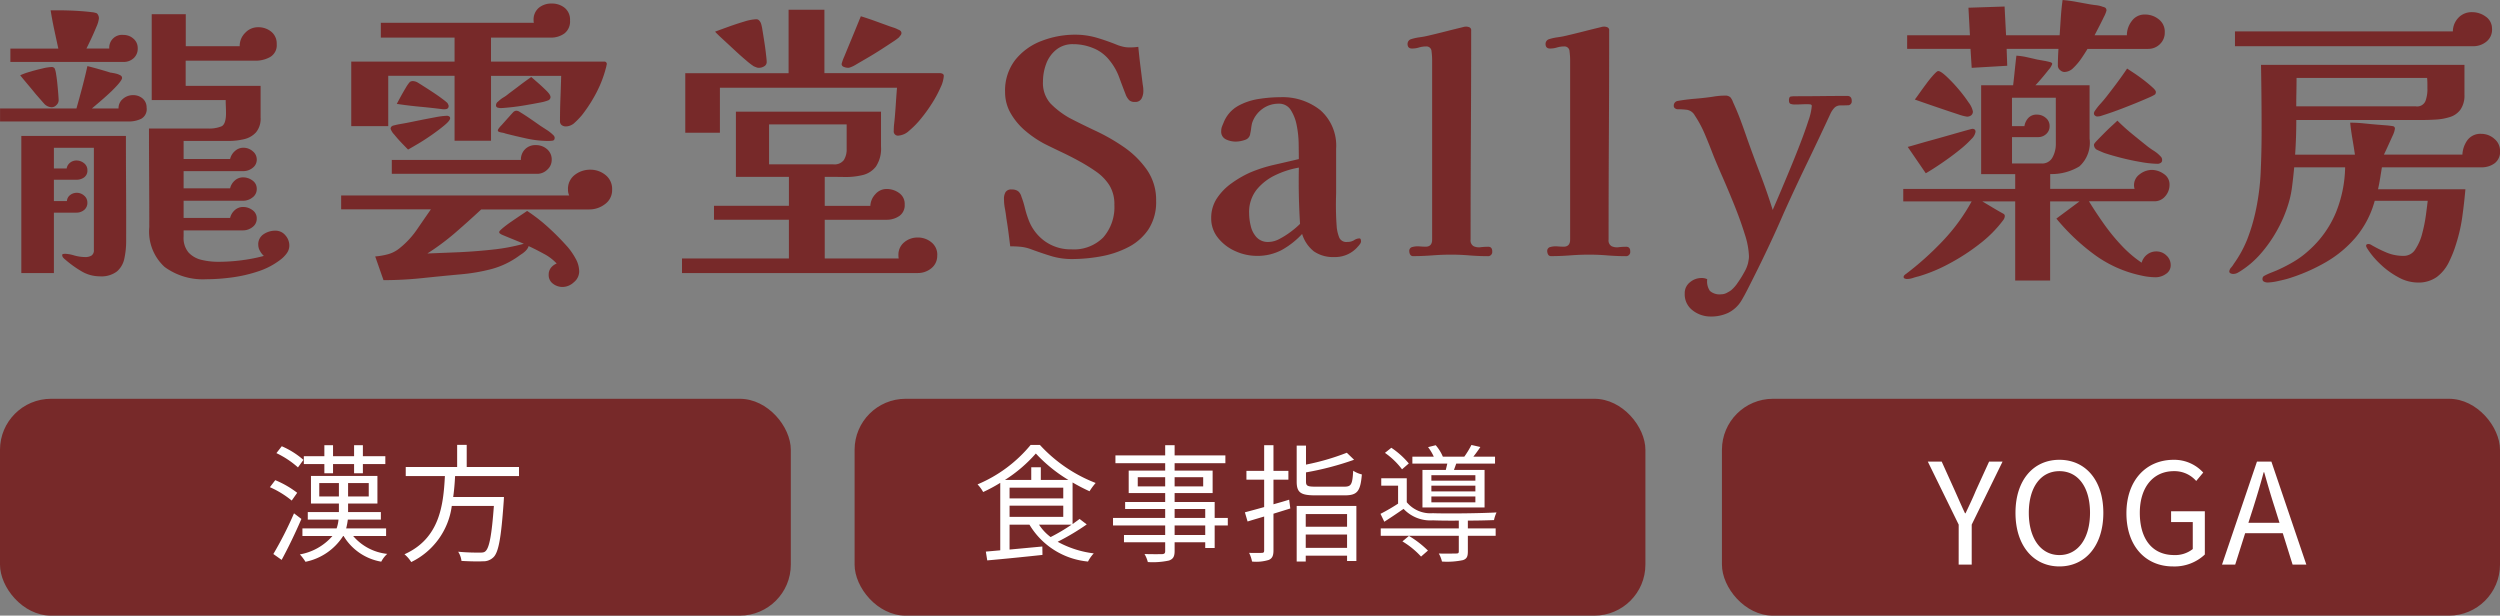 <svg xmlns="http://www.w3.org/2000/svg" width="196" height="48.265" viewBox="0 0 196 48.265">
  <rect x="0" y="0" width="196" height="48.265" fill="#808080" stroke="none"/>
  <g id="logo_head" transform="translate(-52 -19.987)">
    <path id="パス_636" data-name="パス 636" d="M10.287-.088a6.477,6.477,0,0,1-.139,1.381,1.823,1.823,0,0,1-.58,1.022A2.012,2.012,0,0,1,8.22,2.7a2.8,2.8,0,0,1-1.451-.406A8.346,8.346,0,0,1,5.527,1.4a1.142,1.142,0,0,1-.174-.163.309.309,0,0,1-.081-.209q0-.07.093-.081A1.232,1.232,0,0,1,5.5.933a2.8,2.8,0,0,1,.708.128,3.2,3.2,0,0,0,.871.128.909.909,0,0,0,.488-.116A.479.479,0,0,0,7.756.631v-8.01H4.622v1.625h1a.706.706,0,0,1,.267-.453.784.784,0,0,1,.5-.174.938.938,0,0,1,.592.209.672.672,0,0,1,.267.557.644.644,0,0,1-.255.557,1,1,0,0,1-.6.186H4.622V-3.2H5.643A.627.627,0,0,1,5.9-3.675a.832.832,0,0,1,.511-.174.864.864,0,0,1,.58.221.693.693,0,0,1,.255.546.709.709,0,0,1-.255.58.924.924,0,0,1-.6.209H4.622V2.442H2.068V-8.307h8.2q0,2.043.012,4.1T10.287-.088Zm-5.294-11a.511.511,0,0,1-.174.36.511.511,0,0,1-.36.174.843.843,0,0,1-.6-.279l-.325-.371-.325-.371q-.3-.371-.615-.743t-.615-.743a5.011,5.011,0,0,1,.731-.267q.5-.151,1.01-.267a3.8,3.8,0,0,1,.743-.116.273.273,0,0,1,.232.139,1.96,1.96,0,0,1,.1.43q.058.337.1.766t.07.789Q4.993-11.233,4.993-11.093Zm6.9.58a.859.859,0,0,1-.43.859,2.228,2.228,0,0,1-.987.209H.4v-1.022h5.99q.232-.813.453-1.648t.406-1.672q.464.116.917.244t.894.267q.186.023.395.07a1.322,1.322,0,0,1,.371.139.223.223,0,0,1,.139.209q0,.139-.3.488a9.276,9.276,0,0,1-.731.743q-.43.395-.813.72t-.522.441h2.09a.936.936,0,0,1,.348-.755,1.2,1.2,0,0,1,.789-.29,1.125,1.125,0,0,1,.755.267A.91.91,0,0,1,11.889-10.513Zm-.7-4.667a.991.991,0,0,1-.325.778,1.143,1.143,0,0,1-.789.29H1.209v-1.045H4.97q-.163-.743-.325-1.5t-.279-1.5h.929q.139,0,.534.012t.882.046q.488.035.847.081a1.42,1.42,0,0,1,.43.093.537.537,0,0,1,.163.395,2.228,2.228,0,0,1-.2.673q-.2.488-.43.975t-.348.72H8.963a1,1,0,0,1,1.114-1.068,1.156,1.156,0,0,1,.778.29A.949.949,0,0,1,11.192-15.18ZM23.079.283a1.031,1.031,0,0,1-.221.638,2.309,2.309,0,0,1-.476.476,5.8,5.8,0,0,1-1.753.917,11.092,11.092,0,0,1-2.078.476,15.49,15.49,0,0,1-2,.139,5.065,5.065,0,0,1-3.25-.964A3.76,3.76,0,0,1,12.1-1.156q0-1.927-.012-3.866t-.012-3.866h4.6a2.568,2.568,0,0,0,1.091-.174q.348-.174.348-1.033,0-.255-.012-.511t-.012-.511h-5.8V-17.85h2.67v2.507h4.226a1.447,1.447,0,0,1,.43-1.045,1.365,1.365,0,0,1,1.01-.441,1.589,1.589,0,0,1,1.033.348,1.185,1.185,0,0,1,.43.975,1.063,1.063,0,0,1-.511,1.01,2.308,2.308,0,0,1-1.161.29H14.953v1.973h5.874v2.484a1.669,1.669,0,0,1-.36,1.161,1.8,1.8,0,0,1-.929.534,5.113,5.113,0,0,1-1.219.139H14.791V-6.5h3.645a1.207,1.207,0,0,1,.383-.627.974.974,0,0,1,.662-.255,1.107,1.107,0,0,1,.72.267.824.824,0,0,1,.325.662.792.792,0,0,1-.325.65,1.138,1.138,0,0,1-.72.255h-4.69V-4.2h3.645a1.176,1.176,0,0,1,.371-.615.957.957,0,0,1,.65-.244,1.221,1.221,0,0,1,.731.244.774.774,0,0,1,.337.662.8.8,0,0,1-.337.673,1.185,1.185,0,0,1-.731.255H14.791v1.347h3.645a1.176,1.176,0,0,1,.371-.615.957.957,0,0,1,.65-.244,1.221,1.221,0,0,1,.731.244.774.774,0,0,1,.337.662.8.8,0,0,1-.337.673,1.185,1.185,0,0,1-.731.255H14.791v.488A1.765,1.765,0,0,0,15.185.84a2.012,2.012,0,0,0,1.01.569,5.492,5.492,0,0,0,1.312.151,14.227,14.227,0,0,0,1.811-.116A13.177,13.177,0,0,0,21.083,1.1a1.438,1.438,0,0,1-.3-.383.957.957,0,0,1-.139-.476A.938.938,0,0,1,21.059-.6a1.638,1.638,0,0,1,.929-.279.99.99,0,0,1,.778.36A1.19,1.19,0,0,1,23.079.283ZM48.386-4.1a1.346,1.346,0,0,1-.557,1.138,2,2,0,0,1-1.231.418H38.124q-1,.929-2.032,1.823A19.012,19.012,0,0,1,33.9.91l2.484-.1Q37.729.747,39.064.6a15.109,15.109,0,0,0,2.4-.453q-.441-.186-.871-.36t-.871-.36q-.07-.046-.128-.081a.136.136,0,0,1-.058-.128q0-.07.29-.313t.7-.522q.406-.279.755-.511t.441-.3a13.5,13.5,0,0,1,1.683,1.312A19.789,19.789,0,0,1,44.9.4a5.155,5.155,0,0,1,.615.894,2.115,2.115,0,0,1,.29,1.033,1.1,1.1,0,0,1-.418.836,1.313,1.313,0,0,1-.882.371,1.218,1.218,0,0,1-.755-.255.827.827,0,0,1-.337-.7.853.853,0,0,1,.174-.546,1.107,1.107,0,0,1,.453-.337A3.791,3.791,0,0,0,43.011.922Q42.35.562,41.839.33a.643.643,0,0,1-.093.2A1.141,1.141,0,0,1,41.607.7a1.929,1.929,0,0,1-.267.221q-.151.1-.29.2a6.593,6.593,0,0,1-2.124,1.01,14.517,14.517,0,0,1-2.333.406q-1.532.139-3.065.3A29.038,29.038,0,0,1,30.462,3l-.325-.929-.325-.929A5.443,5.443,0,0,0,30.857.956a2.513,2.513,0,0,0,.929-.511,6.679,6.679,0,0,0,1.3-1.416q.557-.813,1.091-1.579H27.142V-3.641H45.02a1.034,1.034,0,0,1-.093-.464,1.36,1.36,0,0,1,.534-1.149,1.943,1.943,0,0,1,1.207-.406,1.861,1.861,0,0,1,1.2.418A1.379,1.379,0,0,1,48.386-4.1Zm-12.7-5.6q0,.186-.43.546t-1.01.766q-.58.406-1.114.72t-.743.43q-.116-.116-.453-.464t-.627-.708a1.277,1.277,0,0,1-.29-.453.26.26,0,0,1,.209-.255q.255-.07.522-.116l.522-.093.987-.2q.638-.128,1.265-.244a5.67,5.67,0,0,1,.929-.116.308.308,0,0,1,.151.046A.151.151,0,0,1,35.686-9.7ZM43.65-6.427a1.015,1.015,0,0,1-.348.766,1.126,1.126,0,0,1-.789.325h-11.4V-6.427H41.235a1.131,1.131,0,0,1,.325-.836,1.131,1.131,0,0,1,.836-.325,1.324,1.324,0,0,1,.882.313A1.051,1.051,0,0,1,43.65-6.427Zm-8.08-4.226q0,.255-.325.255h-.116q-.905-.116-1.811-.2t-1.811-.221q.093-.186.29-.546t.406-.708a2.693,2.693,0,0,1,.325-.464.416.416,0,0,1,.209-.07.763.763,0,0,1,.186.023.907.907,0,0,1,.186.07q.116.07.464.29t.755.488q.406.267.731.511a4.786,4.786,0,0,1,.418.337l.058.116A.274.274,0,0,1,35.57-10.652Zm8.312,2.484q0,.209-.163.232a2.3,2.3,0,0,1-.325.023A8,8,0,0,1,41.7-8.1q-.859-.186-1.672-.395a1.219,1.219,0,0,0-.267-.07,1.219,1.219,0,0,1-.267-.07.156.156,0,0,1-.07-.139,1.511,1.511,0,0,1,.279-.36l.569-.638q.29-.325.36-.395a.355.355,0,0,1,.255-.116.471.471,0,0,1,.255.093q.418.255.824.534t.8.557q.255.163.522.337a2.945,2.945,0,0,1,.476.383A.32.32,0,0,1,43.882-8.168Zm4.086-5.758a.1.1,0,0,1-.012.046.162.162,0,0,0-.012.07,9.125,9.125,0,0,1-.755,2.043,11.351,11.351,0,0,1-1.172,1.834,5.942,5.942,0,0,1-.546.569,1.031,1.031,0,0,1-.708.313.527.527,0,0,1-.325-.1.367.367,0,0,1-.139-.313q0-.882.035-1.776t.058-1.776h-5.5v5.085H36.034V-13.02h-5.2v3.947h-2.9v-5.061h8.1v-1.881H30.253v-1.161h12a.6.6,0,0,1-.023-.186,1.208,1.208,0,0,1,.406-.987,1.53,1.53,0,0,1,1.01-.337,1.576,1.576,0,0,1,1.022.337,1.192,1.192,0,0,1,.418.987,1.185,1.185,0,0,1-.441,1.022,1.789,1.789,0,0,1-1.091.325H38.89v1.881h8.869A.185.185,0,0,1,47.968-13.926Zm-4.411,2.577a.283.283,0,0,1-.186.255,3.363,3.363,0,0,1-.65.174q-.511.1-1.149.209t-1.184.163q-.546.058-.731.058a.927.927,0,0,1-.244-.035.178.178,0,0,1-.128-.2A.337.337,0,0,1,39.447-11a2.159,2.159,0,0,1,.418-.325,2.892,2.892,0,0,0,.418-.3q.441-.325.882-.662t.882-.638q.163.139.522.453t.673.627Q43.557-11.534,43.557-11.349ZM66.774-9.213H60.691v3.134h5.038a.913.913,0,0,0,.824-.337,1.562,1.562,0,0,0,.221-.871Zm7.1,10.262a1.237,1.237,0,0,1-.464,1.022,1.661,1.661,0,0,1-1.068.371H53.865V1.3h8.381V-1.737H56.373V-2.828h5.874V-5.1H58.091v-5.108H69.467v2.74a2.529,2.529,0,0,1-.395,1.556,1.846,1.846,0,0,1-1.045.673,5.54,5.54,0,0,1-1.428.151Q65.822-5.1,65.056-5.1v2.275h3.575a1.424,1.424,0,0,1,.395-.917,1.157,1.157,0,0,1,.882-.406,1.646,1.646,0,0,1,.975.313,1.031,1.031,0,0,1,.441.894,1.028,1.028,0,0,1-.43.917,1.761,1.761,0,0,1-1.01.29H65.056V1.3h5.8a1.1,1.1,0,0,1-.023-.255A1.25,1.25,0,0,1,71.29.028a1.615,1.615,0,0,1,1.056-.371,1.661,1.661,0,0,1,1.068.371A1.237,1.237,0,0,1,73.879,1.049ZM60.505-14.112a.379.379,0,0,1-.2.348.792.792,0,0,1-.406.116.5.5,0,0,1-.2-.035l-.2-.081a5.222,5.222,0,0,1-.592-.453q-.43-.36-.94-.836t-.94-.871q-.43-.395-.569-.557.371-.139,1.01-.371t1.265-.418a3.684,3.684,0,0,1,.952-.186.3.3,0,0,1,.232.1.754.754,0,0,1,.139.221,3.338,3.338,0,0,1,.116.534q.07.418.151.94t.128.964Q60.505-14.251,60.505-14.112ZM74.389-13a2.453,2.453,0,0,1-.244.871,9.061,9.061,0,0,1-.65,1.219,11.8,11.8,0,0,1-.882,1.231,6.991,6.991,0,0,1-.94.964,1.381,1.381,0,0,1-.836.383.328.328,0,0,1-.371-.371,4.966,4.966,0,0,1,.035-.592q.035-.29.058-.592.046-.557.081-1.1t.081-1.1H56.837v3.529H54.121v-4.667h8.1V-18.2h2.809v4.968h9.032a.537.537,0,0,1,.221.046A.183.183,0,0,1,74.389-13Zm-3.32-3.366a.263.263,0,0,1-.07.174,1.593,1.593,0,0,0-.116.151,3.993,3.993,0,0,1-.476.348q-.383.255-.905.592t-1.056.65q-.534.313-.917.534a2.352,2.352,0,0,1-.5.244.4.4,0,0,1-.163.023.856.856,0,0,1-.313-.07.24.24,0,0,1-.174-.232,3.415,3.415,0,0,1,.209-.58q.209-.511.488-1.184t.511-1.242q.232-.569.3-.731.534.163,1.08.36l1.056.383q.186.07.406.139a1.966,1.966,0,0,1,.383.163.425.425,0,0,1,.174.093A.232.232,0,0,1,71.069-16.364ZM91.036-3.223a3.916,3.916,0,0,1-.6,2.24,4.231,4.231,0,0,1-1.59,1.4,7.552,7.552,0,0,1-2.148.72,12.829,12.829,0,0,1-2.275.209,5.555,5.555,0,0,1-1.648-.244q-.789-.244-1.6-.546a3.206,3.206,0,0,0-.778-.174q-.383-.035-.8-.035-.07-.557-.139-1.1t-.163-1.1q-.046-.395-.116-.766a4.024,4.024,0,0,1-.07-.743A1.01,1.01,0,0,1,79.23-3.9a.512.512,0,0,1,.476-.209.834.834,0,0,1,.5.128.807.807,0,0,1,.267.43,6.5,6.5,0,0,1,.267.859,7.652,7.652,0,0,0,.267.882A3.618,3.618,0,0,0,82.295-.065a3.476,3.476,0,0,0,2.1.65,3.233,3.233,0,0,0,2.5-.94A3.6,3.6,0,0,0,87.763-2.9a2.807,2.807,0,0,0-.395-1.544A3.785,3.785,0,0,0,86.346-5.5,14.208,14.208,0,0,0,85-6.334q-.673-.371-1.37-.7T82.26-7.7a8.442,8.442,0,0,1-1.451-.987,5.158,5.158,0,0,1-1.161-1.37,3.288,3.288,0,0,1-.453-1.683,3.916,3.916,0,0,1,.8-2.531,4.807,4.807,0,0,1,2.066-1.486,7.267,7.267,0,0,1,2.635-.488A5.985,5.985,0,0,1,86.4-16a16.6,16.6,0,0,1,1.614.569,3.532,3.532,0,0,0,.476.139,2.309,2.309,0,0,0,.476.046q.186,0,.348-.012t.325-.035q.07.743.163,1.486l.186,1.486a2.31,2.31,0,0,1,.035.244q.012.128.012.244a1.26,1.26,0,0,1-.139.592.545.545,0,0,1-.534.267.6.6,0,0,1-.441-.139,1.338,1.338,0,0,1-.255-.395q-.279-.72-.534-1.416a4.558,4.558,0,0,0-.743-1.3,3.081,3.081,0,0,0-1.277-.964,4.133,4.133,0,0,0-1.579-.313,2.044,2.044,0,0,0-1.323.43,2.542,2.542,0,0,0-.789,1.1,3.9,3.9,0,0,0-.255,1.393,2.393,2.393,0,0,0,.592,1.73,6.658,6.658,0,0,0,1.474,1.126q.488.255.987.5t.987.476A15.417,15.417,0,0,1,88.471-7.46,7.205,7.205,0,0,1,90.3-5.672,4.129,4.129,0,0,1,91.036-3.223ZM102.32-1.412q-.07-1.091-.093-2.194t0-2.217a6.941,6.941,0,0,0-1.846.592,4.2,4.2,0,0,0-1.474,1.149,2.829,2.829,0,0,0-.58,1.834,4.306,4.306,0,0,0,.128,1,1.941,1.941,0,0,0,.464.894,1.2,1.2,0,0,0,.917.36,1.9,1.9,0,0,0,.882-.244,6.444,6.444,0,0,0,.894-.569A6.885,6.885,0,0,0,102.32-1.412ZM107.1-.042a.377.377,0,0,1-.081.209,1.4,1.4,0,0,1-.151.186,2.338,2.338,0,0,1-1.857.836,2.655,2.655,0,0,1-1.6-.441,2.764,2.764,0,0,1-.929-1.37,6.444,6.444,0,0,1-1.59,1.254,4.067,4.067,0,0,1-1.985.464A4.065,4.065,0,0,1,97.27.736,3.573,3.573,0,0,1,95.9-.3a2.4,2.4,0,0,1-.546-1.556,2.777,2.777,0,0,1,.453-1.567A4.512,4.512,0,0,1,96.957-4.6a8.3,8.3,0,0,1,1.416-.824,11.144,11.144,0,0,1,1.9-.615q.975-.221,1.95-.453v-.093q0-.418-.012-1.126a8,8,0,0,0-.151-1.416,3.391,3.391,0,0,0-.464-1.207,1.065,1.065,0,0,0-.952-.5,2.122,2.122,0,0,0-1.289.418,2.214,2.214,0,0,0-.8,1.114,4.062,4.062,0,0,0-.07.406,4.064,4.064,0,0,1-.07.406.575.575,0,0,1-.43.5,2.252,2.252,0,0,1-.708.128,1.786,1.786,0,0,1-.766-.174.661.661,0,0,1-.371-.662.931.931,0,0,1,.058-.337q.058-.151.128-.313a2.58,2.58,0,0,1,1.114-1.3,4.823,4.823,0,0,1,1.637-.557,11.093,11.093,0,0,1,1.706-.139,4.742,4.742,0,0,1,3.134,1.022,3.7,3.7,0,0,1,1.231,3.018V-3.8q-.023.65-.012,1.335T105.2-1.11a3.078,3.078,0,0,0,.186.755.6.6,0,0,0,.627.36,1,1,0,0,0,.546-.139.775.775,0,0,1,.406-.139.11.11,0,0,1,.116.093A.635.635,0,0,1,107.1-.042Zm10.285.789a.328.328,0,0,1-.371.371q-.72,0-1.416-.058T114.184,1q-.743,0-1.5.058t-1.5.058a.243.243,0,0,1-.232-.128.55.55,0,0,1-.07-.267A.308.308,0,0,1,111.131.4a1.6,1.6,0,0,1,.557-.046q.313.023.476.023.511,0,.511-.557V-14.3a5.478,5.478,0,0,0-.046-.638.394.394,0,0,0-.441-.383,1.864,1.864,0,0,0-.546.081,1.864,1.864,0,0,1-.546.081q-.348,0-.348-.371a.394.394,0,0,1,.3-.371,4.049,4.049,0,0,1,.638-.139q.337-.046.638-.116.7-.163,1.381-.337t1.358-.337a.917.917,0,0,1,.139-.035.846.846,0,0,1,.139-.012.638.638,0,0,1,.267.058.24.24,0,0,1,.128.244q0,4.086-.023,8.2t-.023,8.2a.515.515,0,0,0,.232.511.991.991,0,0,0,.557.081,5.509,5.509,0,0,1,.58-.035Q117.388.376,117.388.747Zm10.819,0a.328.328,0,0,1-.371.371q-.72,0-1.416-.058T125,1q-.743,0-1.5.058t-1.5.058a.243.243,0,0,1-.232-.128.55.55,0,0,1-.07-.267A.308.308,0,0,1,121.95.4a1.6,1.6,0,0,1,.557-.046q.313.023.476.023.511,0,.511-.557V-14.3a5.478,5.478,0,0,0-.046-.638.394.394,0,0,0-.441-.383,1.864,1.864,0,0,0-.546.081,1.864,1.864,0,0,1-.546.081q-.348,0-.348-.371a.394.394,0,0,1,.3-.371,4.05,4.05,0,0,1,.638-.139q.337-.046.638-.116.7-.163,1.381-.337t1.358-.337a.916.916,0,0,1,.139-.035.846.846,0,0,1,.139-.012.638.638,0,0,1,.267.058.24.24,0,0,1,.128.244q0,4.086-.023,8.2t-.023,8.2a.515.515,0,0,0,.232.511.991.991,0,0,0,.557.081,5.509,5.509,0,0,1,.58-.035Q128.207.376,128.207.747Zm17.367-11.794a.3.3,0,0,1-.325.337q-.325.012-.557.012a.639.639,0,0,0-.488.2,1.654,1.654,0,0,0-.3.453Q143-8.1,142.068-6.171t-1.811,3.877q-.58,1.347-1.219,2.7t-1.312,2.682q-.186.371-.383.755t-.43.778a2.513,2.513,0,0,1-1.022.94,3.123,3.123,0,0,1-1.37.29,2.282,2.282,0,0,1-1.416-.476,1.58,1.58,0,0,1-.627-1.335,1.078,1.078,0,0,1,.406-.871,1.4,1.4,0,0,1,.917-.337.976.976,0,0,1,.441.093,1.331,1.331,0,0,0,.209.917,1.143,1.143,0,0,0,.882.267.927.927,0,0,0,.418-.1,2.77,2.77,0,0,0,.371-.221,2.815,2.815,0,0,0,.5-.569,8.008,8.008,0,0,0,.534-.859,2.654,2.654,0,0,0,.29-.708q.023-.116.046-.255a1.562,1.562,0,0,0,.023-.255,6.163,6.163,0,0,0-.325-1.73q-.325-1.056-.8-2.24t-.94-2.24q-.464-1.056-.743-1.753-.3-.789-.638-1.59a8.928,8.928,0,0,0-.8-1.5.865.865,0,0,0-.592-.441,5.558,5.558,0,0,0-.755-.046.36.36,0,0,1-.2-.07.214.214,0,0,1-.1-.186.362.362,0,0,1,.3-.395q.65-.116,1.358-.174t1.358-.151q.255-.046.5-.07t.476-.023a.588.588,0,0,1,.441.128,1.162,1.162,0,0,1,.209.383q.325.7.592,1.416t.522,1.463q.488,1.37,1.022,2.763t.975,2.809q.186-.418.546-1.265t.789-1.881q.43-1.033.824-2.055t.65-1.823a4.421,4.421,0,0,0,.255-1.126q0-.116-.139-.128t-.209-.012q-.232,0-.476.012t-.5.012a1.029,1.029,0,0,1-.325-.046q-.139-.046-.139-.279,0-.279.151-.3a2.226,2.226,0,0,1,.337-.023q1.022,0,2.055-.012t2.032-.012Q145.573-11.442,145.573-11.047Zm16-.255h-3.436v2.229h.975a1.224,1.224,0,0,1,.313-.65.872.872,0,0,1,.662-.255,1.047,1.047,0,0,1,.7.255.814.814,0,0,1,.3.65.8.8,0,0,1-.267.615.914.914,0,0,1-.638.244h-2.043v2.066h2.3a.912.912,0,0,0,.882-.488,2.173,2.173,0,0,0,.255-1.022Zm-6.292,2.67a1.012,1.012,0,0,1-.325.569,7.721,7.721,0,0,1-.836.778q-.511.418-1.068.813t-1.01.685q-.453.29-.662.406l-1.416-2.066q.186-.046.743-.209t1.277-.36q.72-.2,1.4-.395t1.149-.325q.464-.128.488-.128Q155.278-8.864,155.278-8.632Zm-.209-1.6a.367.367,0,0,1-.139.313.527.527,0,0,1-.325.1A3.668,3.668,0,0,1,153.92-10q-.569-.186-1.289-.43t-1.323-.453q-.6-.209-.789-.279.093-.116.348-.476t.557-.766a8.674,8.674,0,0,1,.569-.7q.267-.29.36-.29.186,0,.627.406a11.528,11.528,0,0,1,.929.975,10.871,10.871,0,0,1,.824,1.08A1.726,1.726,0,0,1,155.069-10.234Zm15.509,12.05a.8.8,0,0,1-.383.7,1.389,1.389,0,0,1-.778.255,5.161,5.161,0,0,1-1.161-.139,9.511,9.511,0,0,1-3.692-1.66,16.559,16.559,0,0,1-2.949-2.8l1.811-1.347h-2.3v6.2h-2.74v-6.2h-2.577q.395.232.8.476t.824.476a.209.209,0,0,1,.139.186.593.593,0,0,1-.139.348A9.472,9.472,0,0,1,155.615.144,16.236,16.236,0,0,1,153.224,1.7a12.424,12.424,0,0,1-2.4,1,4.59,4.59,0,0,0-.453.128,1.5,1.5,0,0,1-.476.081.473.473,0,0,1-.163-.035.128.128,0,0,1-.093-.128.2.2,0,0,1,.07-.139.5.5,0,0,1,.116-.093A23.8,23.8,0,0,0,152.7-.065a14.866,14.866,0,0,0,2.275-3.111h-5.363v-.975h8.776V-5.312h-2.67v-6.965h2.507q.07-.58.128-1.161t.128-1.161a5.137,5.137,0,0,1,.813.116q.418.093.813.186l.522.093q.267.046.522.116.139.046.139.139a1.346,1.346,0,0,1-.29.464q-.29.371-.6.731t-.43.476h4.249V-8.1a2.5,2.5,0,0,1-.8,2.182,4.216,4.216,0,0,1-2.287.6v1.161h6.617a.917.917,0,0,1-.035-.139.845.845,0,0,1-.012-.139,1.039,1.039,0,0,1,.453-.871,1.556,1.556,0,0,1,.94-.337,1.63,1.63,0,0,1,.94.313.98.98,0,0,1,.453.847,1.355,1.355,0,0,1-.337.905,1.091,1.091,0,0,1-.871.395H164.17q.511.836,1.149,1.741A15.573,15.573,0,0,0,166.713.271,9.208,9.208,0,0,0,168.3,1.63a1.225,1.225,0,0,1,.43-.638,1.157,1.157,0,0,1,.731-.244,1.107,1.107,0,0,1,.778.313A.994.994,0,0,1,170.578,1.815ZM169.905-6.4a.228.228,0,0,1-.116.209.448.448,0,0,1-.232.07,8.315,8.315,0,0,1-1.312-.139q-.824-.139-1.625-.348t-1.265-.371q-.232-.093-.511-.221a.44.44,0,0,1-.279-.43q0-.07.244-.325t.58-.592q.337-.337.627-.6t.383-.36q.534.534,1.114,1.01t1.161.94a5.656,5.656,0,0,0,.569.406,2.613,2.613,0,0,1,.546.453A.364.364,0,0,1,169.905-6.4Zm.209-10.03a1.24,1.24,0,0,1-.383.929,1.3,1.3,0,0,1-.94.371h-4.736q-.163.279-.453.708a4.792,4.792,0,0,1-.638.766,1.037,1.037,0,0,1-.72.337.524.524,0,0,1-.337-.151.441.441,0,0,1-.174-.337q0-.325.012-.662t.035-.662h-4.063l.046,1.323-2.786.163-.093-1.486h-4.968V-16.2h4.922l-.116-2.159,2.833-.093.116,2.252h4.2l.093-1.393q.046-.7.139-1.37.534.046,1.045.139l1.022.186q.255.046.557.081a2.079,2.079,0,0,1,.534.128.506.506,0,0,1,.2.081.255.255,0,0,1,.081.221,2.278,2.278,0,0,1-.2.488q-.2.418-.43.859t-.3.58h2.531a1.818,1.818,0,0,1,.383-1.114,1.225,1.225,0,0,1,1.033-.511,1.708,1.708,0,0,1,1.08.371A1.225,1.225,0,0,1,170.114-16.433Zm-.7,4.69a.251.251,0,0,1-.07.186,3.58,3.58,0,0,1-.511.255q-.418.186-.987.418t-1.149.453q-.58.221-1.033.371t-.615.2a1.1,1.1,0,0,1-.255.023.241.241,0,0,1-.151-.07.191.191,0,0,1-.081-.139.33.33,0,0,1,.046-.186,4.464,4.464,0,0,1,.464-.6q.255-.279.488-.58.418-.534.824-1.08t.778-1.1l.511.337q.371.244.766.546t.685.569Q169.418-11.883,169.418-11.743Zm21.29-.232v-.441q0-.209-.023-.441H180.446q0,.557-.012,1.114t-.012,1.114h9.38a.7.7,0,0,0,.755-.43A2.747,2.747,0,0,0,190.708-11.976ZM196.4-7.123a1.114,1.114,0,0,1-.43.964,1.7,1.7,0,0,1-1.033.313h-7.8q-.07.441-.139.859t-.163.859h6.849q-.093,1.068-.244,2.159A12.687,12.687,0,0,1,192.96.144a9.283,9.283,0,0,1-.58,1.463,3.2,3.2,0,0,1-.929,1.138,2.467,2.467,0,0,1-1.532.441,3.163,3.163,0,0,1-1.5-.418,6.444,6.444,0,0,1-1.428-1.045A6.411,6.411,0,0,1,185.971.492L185.925.4A.206.206,0,0,1,185.9.306q0-.139.186-.139a.471.471,0,0,1,.255.093,10.065,10.065,0,0,0,1.2.592,3.414,3.414,0,0,0,1.312.244,1.054,1.054,0,0,0,.905-.511A4.063,4.063,0,0,0,190.3-.669a11.461,11.461,0,0,0,.29-1.451q.093-.708.139-1.1h-4.156A7.472,7.472,0,0,1,185.112-.39a8.919,8.919,0,0,1-2.357,1.973,14.27,14.27,0,0,1-2.914,1.277q-.3.093-.836.209a4.207,4.207,0,0,1-.836.116.67.67,0,0,1-.255-.058.218.218,0,0,1-.139-.221.255.255,0,0,1,.163-.255,3.856,3.856,0,0,1,.441-.209l.464-.186a12.218,12.218,0,0,0,1.347-.685A7.166,7.166,0,0,0,181.4.678a8.167,8.167,0,0,0,2.124-2.96,9.9,9.9,0,0,0,.731-3.564H180.26q-.07.789-.174,1.579a7.885,7.885,0,0,1-.36,1.532,10.464,10.464,0,0,1-.836,1.881A10.487,10.487,0,0,1,177.648.91,7.175,7.175,0,0,1,176.1,2.257q-.139.093-.29.174a.7.7,0,0,1-.337.081.487.487,0,0,1-.2-.046.164.164,0,0,1-.1-.163.542.542,0,0,1,.151-.3,1.774,1.774,0,0,0,.2-.279A9.116,9.116,0,0,0,176.58-.2a14.4,14.4,0,0,0,.638-2.113,18.494,18.494,0,0,0,.418-3.192q.07-1.614.07-3.216,0-1.3-.012-2.589t-.035-2.566h15.95v2.322a1.942,1.942,0,0,1-.313,1.184,1.616,1.616,0,0,1-.824.58,4.5,4.5,0,0,1-1.1.2q-.592.035-1.172.035h-9.774q0,.673-.023,1.358t-.07,1.358h4.69q-.093-.627-.2-1.254t-.174-1.254a10.531,10.531,0,0,1,1.091.058q.557.058,1.068.1l.592.046q.313.023.592.07a.182.182,0,0,1,.163.209,1.823,1.823,0,0,1-.186.557q-.186.418-.383.847t-.29.615h6.153a2.1,2.1,0,0,1,.406-1.149,1.268,1.268,0,0,1,1.08-.476,1.525,1.525,0,0,1,1.01.383A1.21,1.21,0,0,1,196.4-7.123Zm-.627-9.566a1.2,1.2,0,0,1-.441.987,1.6,1.6,0,0,1-1.045.36H175.617V-16.5H192.7a1.571,1.571,0,0,1,.441-1.08,1.426,1.426,0,0,1,1.068-.43,1.8,1.8,0,0,1,1.068.348A1.13,1.13,0,0,1,195.769-16.689Z" transform="translate(51.604 38.951)" fill="#772929"/>
    <g id="グループ_155" data-name="グループ 155" transform="translate(52 50.99)">
      <rect id="長方形_927" data-name="長方形 927" width="62" height="17" rx="4" transform="translate(0 0.262)" fill="#772929"/>
      <path id="パス_638" data-name="パス 638" d="M-5.57-6.16h.68v-.72h1.65v.72h.69v-.72H-.79V-7.5H-2.55v-.86h-.69v.86H-4.89v-.86h-.68v.86H-7.18v.62h1.61ZM-7.21-7.21a6.44,6.44,0,0,0-1.7-1.07l-.42.54A7.08,7.08,0,0,1-7.64-6.62ZM-7.7-4.63a7.489,7.489,0,0,0-1.72-.99l-.42.55A7.291,7.291,0,0,1-8.13-4.02Zm-.25,1.61A28.387,28.387,0,0,1-9.57.17l.65.46c.51-.93,1.1-2.16,1.55-3.21Zm1.98-1.32V-5.39h1.54v1.05Zm3.88,0H-3.71V-5.39h1.62Zm1.36,3.1v-.6H-3.86a5.58,5.58,0,0,0,.13-.69h2.59v-.59H-3.71v-.67h2.3V-5.95H-6.62v2.16h2.19v.67H-6.87v.59h2.41a2.845,2.845,0,0,1-.15.69H-7.29v.6h2.35A4.377,4.377,0,0,1-7.49.2a3.857,3.857,0,0,1,.44.58A4.581,4.581,0,0,0-4.1-1.24h.04A4.278,4.278,0,0,0-1.11.77,2.164,2.164,0,0,1-.64.16a4.067,4.067,0,0,1-2.67-1.4ZM9.69-5.94v-.71H5.59V-8.39H4.84v1.74H.81v.71H3.88C3.76-3.64,3.47-1.05.71.19A2.528,2.528,0,0,1,1.24.8,5.716,5.716,0,0,0,4.42-3.6h3.3C7.55-1.29,7.36-.31,7.06-.05c-.1.1-.24.11-.47.11-.25,0-.96,0-1.67-.07a1.7,1.7,0,0,1,.26.72C5.85.75,6.5.76,6.85.74A1.115,1.115,0,0,0,7.7.41c.39-.4.59-1.5.79-4.35.01-.12.02-.36.02-.36H4.53c.08-.55.12-1.1.15-1.64Z" transform="translate(31 12.262)" fill="#fff"/>
    </g>
    <g id="グループ_156" data-name="グループ 156" transform="translate(119.404 50.99)">
      <rect id="長方形_927-2" data-name="長方形 927" width="62" height="17" rx="4" transform="translate(-0.404 0.262)" fill="#772929"/>
      <path id="パス_637" data-name="パス 637" d="M-12.99-2.13a14.671,14.671,0,0,1-1.64.97,3.8,3.8,0,0,1-.91-.97Zm-4.86-1.49h4.21v.88h-4.21Zm0-1.41h4.21v.84h-4.21Zm2.45-.61v-.99h-.75v.99h-2.06a11.216,11.216,0,0,0,2.42-2.07,11.647,11.647,0,0,0,2.55,2.07Zm3.04,3.06c-.16.12-.35.26-.55.4V-5.44a14.14,14.14,0,0,0,1.33.69,4.948,4.948,0,0,1,.48-.65,11.627,11.627,0,0,1-4.37-2.98h-.73a10.815,10.815,0,0,1-4.16,3.09,2.967,2.967,0,0,1,.44.6,12.388,12.388,0,0,0,1.34-.72V-.12c-.42.04-.8.07-1.13.1l.11.69c1.14-.1,2.77-.26,4.33-.43l-.01-.66-2.57.24V-2.13h1.56A5.989,5.989,0,0,0-11.7.76a2.844,2.844,0,0,1,.45-.64,7.857,7.857,0,0,1-2.83-.91A18.542,18.542,0,0,0-11.8-2.15Zm9.85,1.26h-2.4v-.75h2.4Zm-2.4-2.04h2.4v.7h-2.4ZM-7.8-5.13v-.72h2.15v.72Zm5.13-.72v.72H-4.91v-.72ZM-.74-2.66H-1.77V-3.91H-4.91v-.7h2.98V-6.37H-4.91v-.58H-.93v-.61H-4.91v-.8h-.74v.8h-3.9v.61h3.9v.58H-8.51v1.76h2.86v.7H-8.79v.55h3.14v.7H-9.74v.59h4.09v.75H-8.88v.57h3.23v.69c0,.17-.06.23-.25.24-.17,0-.77.01-1.37-.01A2.466,2.466,0,0,1-7.01.8,5.971,5.971,0,0,0-5.35.68c.3-.11.44-.28.44-.74V-.75h2.4V-.3h.74V-2.07H-.74ZM4.07-4.09c-.41.13-.83.25-1.23.36V-5.66H4.01v-.69H2.84V-8.36H2.11v2.01H.72v.69H2.11v2.15c-.57.16-1.09.3-1.51.41l.21.72c.39-.12.83-.25,1.3-.39V-.11c0,.15-.05.19-.19.19C1.8.09,1.38.09.93.08a2.6,2.6,0,0,1,.23.68A3.294,3.294,0,0,0,2.48.63c.26-.12.36-.32.36-.74V-2.99L4.16-3.4ZM8.61-2.96v.99H5.37v-.99ZM5.37-.31V-1.36H8.61V-.31ZM4.66.76h.71V.3H8.61V.72h.73V-3.6H4.66ZM6.15-5.11c-.64,0-.76-.06-.76-.4v-.72a23.143,23.143,0,0,0,3.77-.99l-.57-.55a18.7,18.7,0,0,1-3.2.93V-8.33H4.66v2.82c0,.86.31,1.08,1.45,1.08H8.44c.99,0,1.22-.34,1.33-1.64a2.15,2.15,0,0,1-.68-.29c-.06,1.08-.15,1.25-.7,1.25Zm12.52-.47H15.22v-.43h3.45Zm0,.84H15.22v-.45h3.45Zm0,.86H15.22v-.46h3.45ZM14.52-6.42v2.94h4.87V-6.42h-2.4l.18-.5h3.04v-.54h-1.7c.17-.22.37-.48.55-.76l-.7-.16a7.086,7.086,0,0,1-.56.92H16.12a3.348,3.348,0,0,0-.56-.9l-.6.15a3.825,3.825,0,0,1,.45.75H13.73v.54h2.74c-.04.16-.08.34-.12.5Zm-1.07-.51a6.407,6.407,0,0,0-1.37-1.23l-.5.4a5.927,5.927,0,0,1,1.34,1.29Zm-.5,6.11A6.529,6.529,0,0,1,14.41.37l.54-.47a7.768,7.768,0,0,0-1.49-1.15Zm5.13-1.63c.78,0,1.53-.02,2.05-.04a2.642,2.642,0,0,1,.2-.6c-1.27.07-3.85.1-5,.06a2.408,2.408,0,0,1-2.04-.86V-5.77h-2v.58h1.32v1.41a14.663,14.663,0,0,1-1.38.8l.3.62c.53-.34,1.02-.67,1.51-1.01a2.878,2.878,0,0,0,2.3.9c.5.02,1.25.03,2.03.02v.61H11.25v.58h6.12V-.04c0,.13-.04.17-.21.17s-.72.02-1.36,0a2.239,2.239,0,0,1,.25.63A5.961,5.961,0,0,0,17.69.65c.31-.1.39-.29.39-.68V-1.26h2.18v-.58H18.08Z" transform="translate(29.596 12.262)" fill="#fff"/>
    </g>
    <g id="グループ_157" data-name="グループ 157" transform="translate(186.808 50.99)">
      <rect id="長方形_927-3" data-name="長方形 927" width="61" height="17" rx="4" transform="translate(0.192 0.262)" fill="#772929"/>
      <path id="パス_639" data-name="パス 639" d="M-12.441,0h1.023V-3.135L-9-8.074h-1.056L-11.1-5.786c-.242.594-.517,1.155-.8,1.76h-.044c-.286-.605-.528-1.166-.792-1.76l-1.034-2.288h-1.089l2.42,4.939Zm7.9.143c2.024,0,3.443-1.617,3.443-4.2S-2.519-8.217-4.543-8.217-7.986-6.644-7.986-4.059-6.567.143-4.543.143Zm0-.891c-1.452,0-2.4-1.3-2.4-3.311S-6-7.326-4.543-7.326s2.4,1.243,2.4,3.267S-3.1-.748-4.543-.748Zm8.9.891a3.462,3.462,0,0,0,2.5-.935V-4.18H4.213v.847h1.7v2.112a2.212,2.212,0,0,1-1.452.473c-1.738,0-2.7-1.276-2.7-3.311,0-2.013,1.056-3.267,2.673-3.267a2.262,2.262,0,0,1,1.749.77l.55-.66a3.069,3.069,0,0,0-2.321-1c-2.134,0-3.7,1.584-3.7,4.191S2.244.143,4.356.143ZM10.67-4.51c.286-.913.55-1.782.8-2.728h.044c.264.935.517,1.815.814,2.728l.385,1.232H10.274ZM8.206,0H9.24l.781-2.464h2.948L13.739,0h1.078L12.078-8.074H10.945Z" transform="translate(31.192 13.262)" fill="#fff"/>
    </g>
  </g>
</svg>
